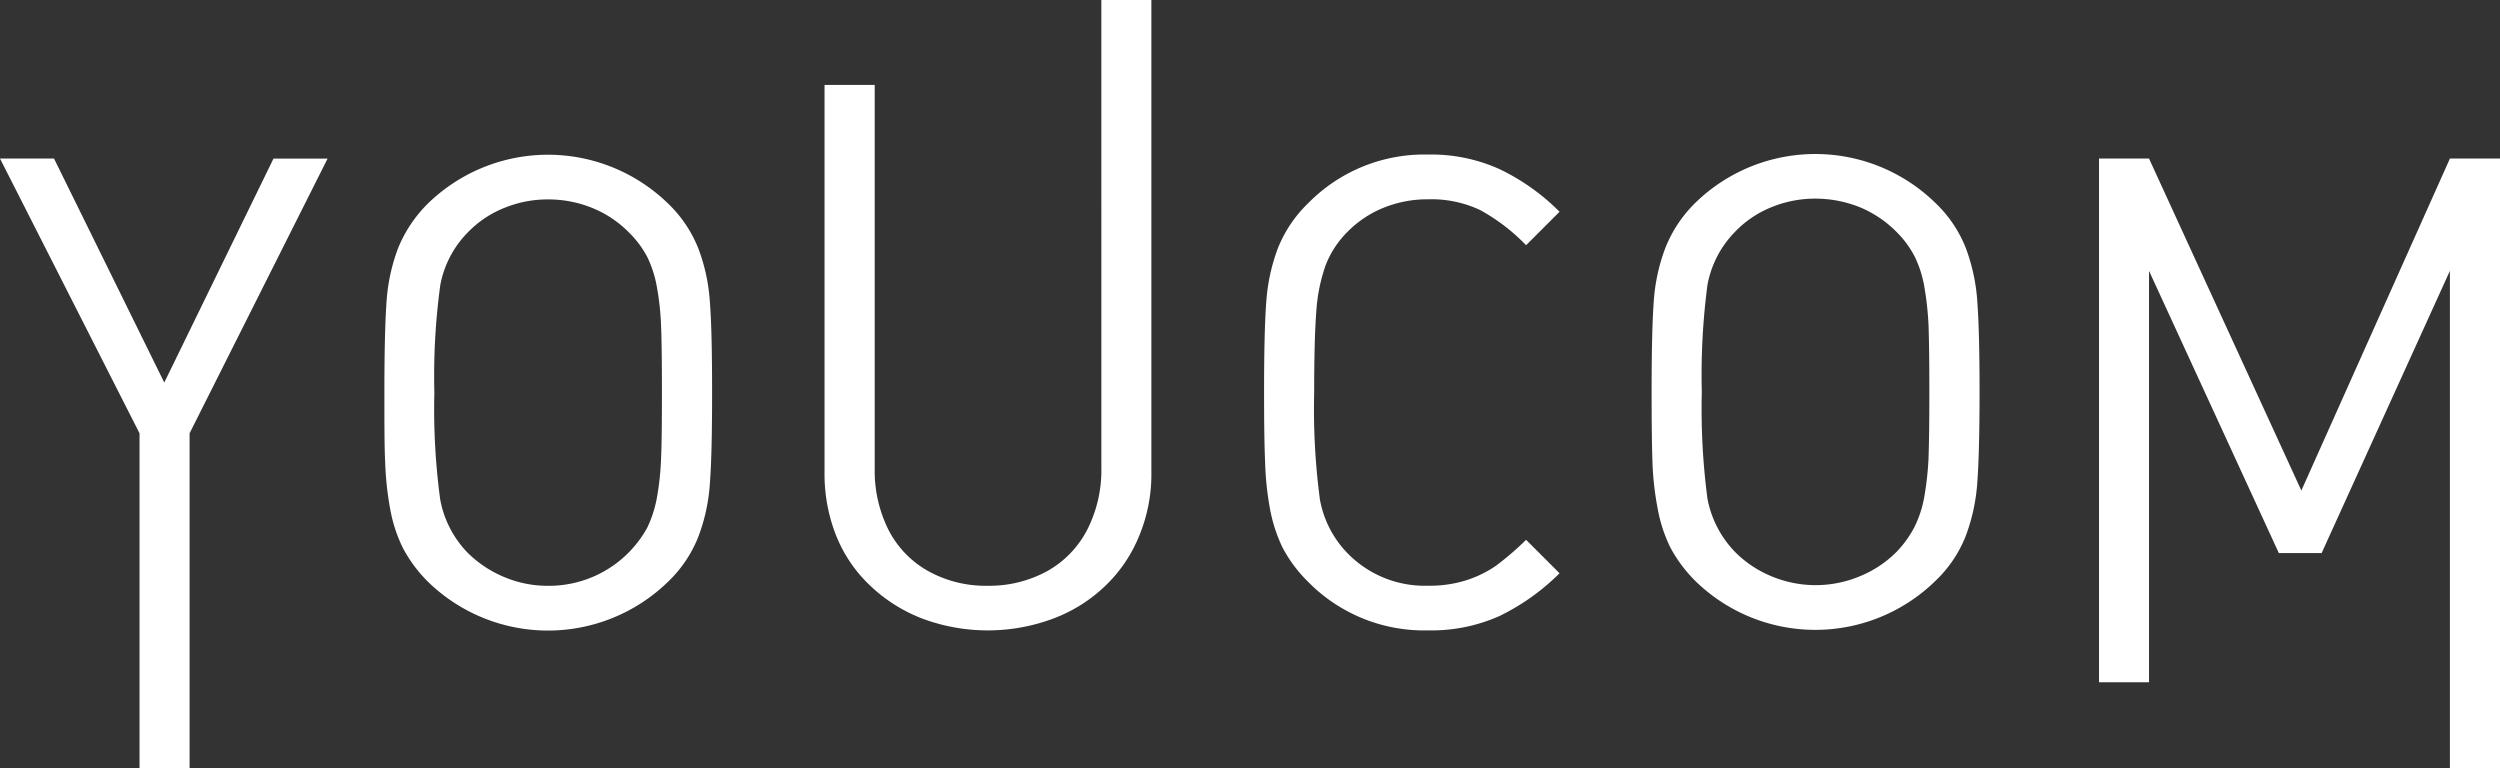<?xml version="1.0" encoding="UTF-8"?>
<svg xmlns="http://www.w3.org/2000/svg" id="Grupo_324" data-name="Grupo 324" width="288.455" height="88.628" viewBox="0 0 288.455 88.628">
  <rect x="0" y="0" width="288.455" height="88.628" fill="#333333" stroke="none"/>
  <path id="Caminho_394" data-name="Caminho 394" d="M635.527,39.41,622.806,13.564h-6.233l16.1,31.7V83.9h5.775V45.265l15.924-31.7h-6.242Z" transform="translate(-616.573 4.731)" fill="#fff"></path>
  <path id="Caminho_395" data-name="Caminho 395" d="M795.443,83.9V13.564h-5.778L772.524,51.869,754.946,13.564h-5.769V73.992h5.769V26.521l14.977,32.561h4.94l14.8-32.561V83.9Z" transform="translate(-506.988 4.731)" fill="#fff"></path>
  <path id="Caminho_396" data-name="Caminho 396" d="M677.074,24.117a14.618,14.618,0,0,0-3.525-5.206,19.863,19.863,0,0,0-27.627,0,15.4,15.4,0,0,0-3.512,5.271,21.462,21.462,0,0,0-1.311,6.233q-.238,3.432-.24,10.353c0,3.559,0,6.255.091,8.056a36.458,36.458,0,0,0,.568,5.318,16.973,16.973,0,0,0,1.47,4.54,16.177,16.177,0,0,0,2.936,3.943,19.845,19.845,0,0,0,27.627,0,14.558,14.558,0,0,0,3.525-5.211,21.063,21.063,0,0,0,1.346-6.286c.176-2.286.249-5.735.249-10.36s-.073-8.065-.249-10.353a21.247,21.247,0,0,0-1.346-6.3m-4.294,24.3a31.485,31.485,0,0,1-.482,4.489,13.518,13.518,0,0,1-1.116,3.456,12.955,12.955,0,0,1-11.4,6.7,12.915,12.915,0,0,1-5.1-1.013,13.2,13.2,0,0,1-4.244-2.83A11.9,11.9,0,0,1,647.3,53.1a77.85,77.85,0,0,1-.675-12.33A77.914,77.914,0,0,1,647.3,28.42a11.678,11.678,0,0,1,3.137-6.088,12.074,12.074,0,0,1,4.244-2.87,13.186,13.186,0,0,1,5.1-.986,13.435,13.435,0,0,1,5.082.993,12.528,12.528,0,0,1,4.256,2.863,11.307,11.307,0,0,1,2.065,2.77,13.1,13.1,0,0,1,1.116,3.472,31.165,31.165,0,0,1,.482,4.489c.076,1.686.1,4.256.1,7.7,0,3.43-.022,5.984-.1,7.652" transform="translate(-596.508 4.533)" fill="#fff"></path>
  <path id="Caminho_397" data-name="Caminho 397" d="M757.163,24.083a14.46,14.46,0,0,0-3.542-5.209,19.825,19.825,0,0,0-27.614,0,14.994,14.994,0,0,0-3.5,5.253,21.431,21.431,0,0,0-1.337,6.233c-.164,2.3-.242,5.744-.242,10.36,0,3.561.031,6.242.095,8.061a34.454,34.454,0,0,0,.586,5.309,17.108,17.108,0,0,0,1.462,4.549,16.238,16.238,0,0,0,2.939,3.938,19.815,19.815,0,0,0,27.614,0,14.482,14.482,0,0,0,3.542-5.211,21.833,21.833,0,0,0,1.346-6.284c.167-2.279.255-5.74.255-10.362s-.087-8.056-.255-10.36a21.73,21.73,0,0,0-1.346-6.277m-4.285,24.282a35.913,35.913,0,0,1-.495,4.489,12.949,12.949,0,0,1-1.131,3.459,12.389,12.389,0,0,1-2.054,2.856A12.743,12.743,0,0,1,744.942,62a13.2,13.2,0,0,1-10.176,0,12.744,12.744,0,0,1-4.234-2.832,12.029,12.029,0,0,1-3.161-6.122,79.714,79.714,0,0,1-.653-12.326,79.81,79.81,0,0,1,.653-12.346,11.776,11.776,0,0,1,3.161-6.1,12.011,12.011,0,0,1,4.234-2.867,13.328,13.328,0,0,1,5.094-.984,13.784,13.784,0,0,1,5.082.988,12.934,12.934,0,0,1,4.256,2.863,11.364,11.364,0,0,1,2.054,2.777,12.817,12.817,0,0,1,1.131,3.47,36.092,36.092,0,0,1,.495,4.483c.06,1.693.095,4.256.095,7.712,0,3.439-.035,6-.095,7.645" transform="translate(-530.361 4.495)" fill="#fff"></path>
  <path id="Caminho_398" data-name="Caminho 398" d="M703.55,26.081a11.029,11.029,0,0,1,2.5-3.834,12.325,12.325,0,0,1,4.183-2.8,13.463,13.463,0,0,1,5.146-.977,13.175,13.175,0,0,1,6,1.239,22.314,22.314,0,0,1,5.3,4.058l3.861-3.86a25.009,25.009,0,0,0-6.884-4.9,19.109,19.109,0,0,0-8.279-1.7,18.776,18.776,0,0,0-13.834,5.606,14.868,14.868,0,0,0-3.525,5.262,21.816,21.816,0,0,0-1.324,6.239c-.169,2.283-.246,5.738-.246,10.347,0,3.56.039,6.235.12,8.052a34.93,34.93,0,0,0,.551,5.309,17.671,17.671,0,0,0,1.469,4.549,16,16,0,0,0,2.954,3.947,18.748,18.748,0,0,0,13.834,5.589,19.163,19.163,0,0,0,8.225-1.652,25.782,25.782,0,0,0,6.939-4.936l-3.861-3.86a33.146,33.146,0,0,1-3.509,3.017,13.073,13.073,0,0,1-3.427,1.661,13.971,13.971,0,0,1-4.364.618,12.441,12.441,0,0,1-9.329-3.774,11.929,11.929,0,0,1-3.156-6.148,79.39,79.39,0,0,1-.666-12.374c0-4.127.082-7.239.246-9.354a19.783,19.783,0,0,1,1.078-5.331" transform="translate(-550.596 4.526)" fill="#fff"></path>
  <path id="Caminho_399" data-name="Caminho 399" d="M700.609,57.508a15.138,15.138,0,0,1-1.626,7.11,11.552,11.552,0,0,1-4.629,4.789,13.9,13.9,0,0,1-6.873,1.686,13.637,13.637,0,0,1-6.837-1.686,11.382,11.382,0,0,1-4.587-4.745,15.223,15.223,0,0,1-1.6-7.154v-44.2h-5.789V57.984a19.31,19.31,0,0,0,1.349,7.348,16.182,16.182,0,0,0,3.95,5.777,18.119,18.119,0,0,0,6.062,3.8,21.6,21.6,0,0,0,15.011-.025,17.541,17.541,0,0,0,6.033-3.792,16.586,16.586,0,0,0,3.9-5.76,18.525,18.525,0,0,0,1.406-7.348V3.506h-5.773Z" transform="translate(-573.531 -3.506)" fill="#fff"></path>
</svg>
